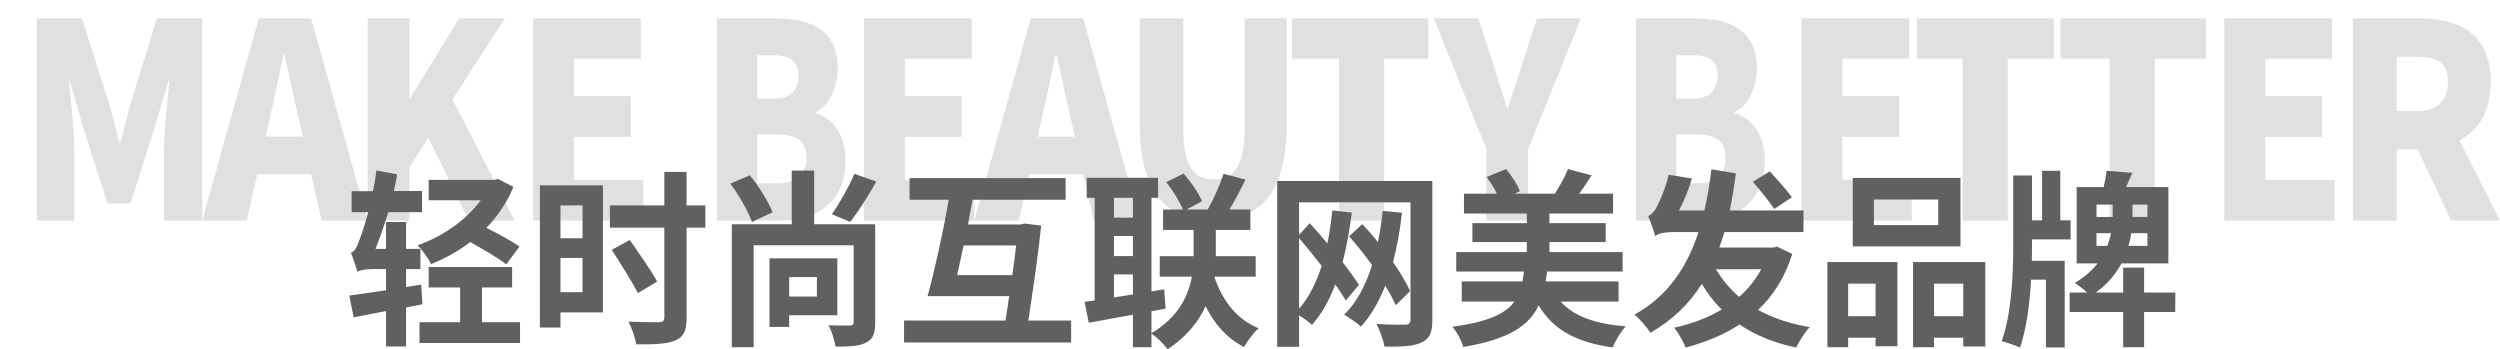 <?xml version="1.0" encoding="UTF-8"?>
<svg width="136px" height="19px" viewBox="0 0 136 19" version="1.1" xmlns="http://www.w3.org/2000/svg" xmlns:xlink="http://www.w3.org/1999/xlink">
    <title>last_page_footer</title>
    <g id="个人中心" stroke="none" stroke-width="1" fill="none" fill-rule="evenodd">
        <g id="last_page_footer" transform="translate(0, -0)" fill-rule="nonzero">
            <g id="make-beauty-better" fill="#E0E0E2" transform="translate(2, 1)">
                <path d="M0,11 L2.04,11 L2.04,7.23 C2.04,6.136 1.861,4.495 1.746,3.415 L1.797,3.415 L2.562,6.047 L3.85,10.069 L5.099,10.069 L6.374,6.047 L7.164,3.415 L7.215,3.415 C7.101,4.495 6.922,6.136 6.922,7.23 L6.922,11 L9,11 L9,0 L6.527,0 L5.074,4.746 C4.895,5.382 4.742,6.077 4.551,6.757 L4.487,6.757 C4.309,6.077 4.156,5.382 3.965,4.746 L2.46,0 L0,0 L0,11 Z" id="路径"></path>
                <path d="M12.448,6.431 L12.661,5.5 C12.914,4.406 13.18,3.12 13.42,1.966 L13.473,1.966 C13.74,3.09 13.993,4.406 14.259,5.5 L14.472,6.431 L12.448,6.431 Z M15.497,11 L18,11 L14.925,0 L12.075,0 L9,11 L11.423,11 L11.996,8.472 L14.925,8.472 L15.497,11 Z" id="形状"></path>
                <polygon id="路径" points="18 11 20.269 11 20.269 8.117 21.296 6.491 23.515 11 26 11 22.615 4.406 25.468 0 22.983 0 20.307 4.347 20.269 4.347 20.269 0 18 0"></polygon>
                <polygon id="路径" points="27 11 33 11 33 8.782 29.224 8.782 29.224 6.446 32.317 6.446 32.317 4.228 29.224 4.228 29.224 2.188 32.863 2.188 32.863 0 27 0"></polygon>
                <path d="M37,11 L40.439,11 C42.421,11 44,9.995 44,7.747 C44,6.284 43.302,5.456 42.385,5.16 L42.385,5.101 C43.119,4.761 43.572,3.696 43.572,2.72 C43.572,0.606 42.066,0 40.182,0 L37,0 L37,11 Z M39.191,4.362 L39.191,2.011 L40.096,2.011 C41.014,2.011 41.442,2.336 41.442,3.12 C41.442,3.874 41.026,4.362 40.096,4.362 L39.191,4.362 Z M39.191,8.974 L39.191,6.313 L40.28,6.313 C41.344,6.313 41.871,6.668 41.871,7.57 C41.871,8.516 41.332,8.974 40.28,8.974 L39.191,8.974 Z" id="形状"></path>
                <polygon id="路径" points="45 11 51 11 51 8.782 47.224 8.782 47.224 6.446 50.317 6.446 50.317 4.228 47.224 4.228 47.224 2.188 50.863 2.188 50.863 0 45 0"></polygon>
                <path d="M54.448,6.431 L54.661,5.5 C54.914,4.406 55.18,3.12 55.42,1.966 L55.473,1.966 C55.74,3.09 55.993,4.406 56.259,5.5 L56.472,6.431 L54.448,6.431 Z M57.497,11 L60,11 L56.925,0 L54.075,0 L51,11 L53.423,11 L53.996,8.472 L56.925,8.472 L57.497,11 Z" id="形状"></path>
                <path d="M64.027,11 C66.667,11 68,9.36 68,5.718 L68,0 L65.707,0 L65.707,5.993 C65.707,8.04 65.107,8.765 64.027,8.765 C62.933,8.765 62.373,8.04 62.373,5.993 L62.373,0 L60,0 L60,5.718 C60,9.36 61.373,11 64.027,11 Z" id="路径"></path>
                <polygon id="路径" points="70.84 11 73.3 11 73.3 2.188 75.702 2.188 75.702 0 68.285 0 68.285 2.188 70.84 2.188"></polygon>
                <path d="M78.858,11 L81.129,11 L81.129,7.112 L84,0 L81.614,0 L80.823,2.44 C80.555,3.267 80.3,4.036 80.032,4.894 L79.981,4.894 C79.713,4.036 79.47,3.267 79.215,2.44 L78.424,0 L76,0 L78.858,7.112 L78.858,11 Z" id="路径"></path>
                <path d="M87,11 L90.439,11 C92.421,11 94,9.995 94,7.747 C94,6.284 93.302,5.456 92.385,5.16 L92.385,5.101 C93.119,4.761 93.572,3.696 93.572,2.72 C93.572,0.606 92.066,0 90.182,0 L87,0 L87,11 Z M89.191,4.362 L89.191,2.011 L90.096,2.011 C91.014,2.011 91.442,2.336 91.442,3.12 C91.442,3.874 91.026,4.362 90.096,4.362 L89.191,4.362 Z M89.191,8.974 L89.191,6.313 L90.28,6.313 C91.344,6.313 91.871,6.668 91.871,7.57 C91.871,8.516 91.332,8.974 90.28,8.974 L89.191,8.974 Z" id="形状"></path>
                <polygon id="路径" points="96 11 102 11 102 8.782 98.224 8.782 98.224 6.446 101.317 6.446 101.317 4.228 98.224 4.228 98.224 2.188 101.863 2.188 101.863 0 96 0"></polygon>
                <polygon id="路径" points="104.763 11 107.223 11 107.223 2.188 109.727 2.188 109.727 0 102.28 0 102.28 2.188 104.763 2.188"></polygon>
                <polygon id="路径" points="112.763 11 115.223 11 115.223 2.188 118 2.188 118 0 110.089 0 110.089 2.188 112.763 2.188"></polygon>
                <polygon id="路径" points="119 11 125 11 125 8.782 121.224 8.782 121.224 6.446 124.317 6.446 124.317 4.228 121.224 4.228 121.224 2.188 124.863 2.188 124.863 0 119 0"></polygon>
                <path d="M128.379,2.085 L129.442,2.085 C130.571,2.085 131.169,2.425 131.169,3.46 C131.169,4.495 130.571,5.042 129.442,5.042 L128.379,5.042 L128.379,2.085 Z M134,11 L131.794,6.638 C132.817,6.106 133.495,5.071 133.495,3.46 C133.495,0.798 131.741,0 129.628,0 L126,0 L126,11 L128.379,11 L128.379,7.126 L129.522,7.126 L131.342,11 L134,11 Z" id="形状"></path>
            </g>
            <path d="M22.09,18.846 L22.09,16.727 L22.98,16.552 L22.91,15.482 L22.09,15.616 L22.09,14.639 L22.87,14.639 L22.87,13.538 L22.09,13.538 L22.09,12.078 L21,12.078 L21,13.538 L20.43,13.538 C20.66,12.942 20.91,12.253 21.12,11.543 L22.96,11.543 L22.96,10.391 L21.43,10.391 C21.5,10.093 21.55,9.784 21.61,9.486 L20.48,9.27 C20.43,9.65 20.37,10.031 20.29,10.401 L19.13,10.401 L19.13,11.543 L20.03,11.543 C19.85,12.211 19.68,12.736 19.59,12.952 C19.44,13.405 19.29,13.693 19.09,13.754 C19.21,14.042 19.39,14.577 19.45,14.793 C19.53,14.701 19.9,14.639 20.22,14.639 L21,14.639 L21,15.791 C20.25,15.904 19.54,16.007 19,16.079 L19.24,17.262 C19.76,17.159 20.37,17.046 21,16.922 L21,18.846 L22.09,18.846 Z M27.54,14.382 L28.26,13.415 C27.84,13.117 27.14,12.726 26.46,12.397 C27.07,11.759 27.58,11.018 27.93,10.165 L27.09,9.733 L26.88,9.784 L23.32,9.784 L23.32,10.895 L26.15,10.895 C25.37,11.975 24.07,12.87 22.72,13.343 C22.97,13.6 23.31,14.063 23.45,14.371 C24.2,14.063 24.92,13.672 25.58,13.168 C26.32,13.579 27.11,14.042 27.54,14.382 Z M28.29,18.661 L28.29,17.529 L26.22,17.529 L26.22,15.637 L27.86,15.637 L27.86,14.526 L23.32,14.526 L23.32,15.637 L25.03,15.637 L25.03,17.529 L22.82,17.529 L22.82,18.661 L28.29,18.661 Z M36.75,18.517 C37.2,18.321 37.35,18.002 37.35,17.262 L37.35,12.386 L38.37,12.386 L38.37,11.173 L37.35,11.173 L37.35,9.352 L36.14,9.352 L36.14,11.173 L33.18,11.173 L33.18,12.386 L36.14,12.386 L36.14,17.241 C36.14,17.457 36.06,17.529 35.84,17.529 L35.592,17.529 C35.262,17.527 34.715,17.521 34.19,17.498 C34.37,17.848 34.56,18.393 34.61,18.733 C35.61,18.743 36.31,18.712 36.75,18.517 Z M30.49,17.817 L30.49,16.994 L32.8,16.994 L32.8,10.082 L29.37,10.082 L29.37,17.817 L30.49,17.817 Z M31.69,12.962 L30.49,12.962 L30.49,11.173 L31.69,11.173 L31.69,12.962 Z M34.7,15.945 L35.75,15.318 C35.43,14.721 34.75,13.765 34.26,13.055 L33.28,13.59 C33.76,14.341 34.4,15.349 34.7,15.945 Z M31.69,15.894 L30.49,15.894 L30.49,14.032 L31.69,14.032 L31.69,15.894 Z M41,18.887 L41,13.343 L46.44,13.343 L46.44,17.509 C46.44,17.653 46.39,17.704 46.24,17.704 C46.08,17.714 45.55,17.714 45.07,17.694 C45.24,18.002 45.41,18.517 45.45,18.856 C46.2,18.856 46.74,18.835 47.11,18.64 C47.5,18.455 47.61,18.126 47.61,17.539 L47.61,12.201 L44.29,12.201 L44.29,9.28 L43.07,9.28 L43.07,12.201 L39.81,12.201 L39.81,18.887 L41,18.887 Z M46.25,12.067 C46.69,11.522 47.22,10.679 47.67,9.877 L46.48,9.455 C46.19,10.144 45.67,11.07 45.25,11.656 L46.25,12.067 Z M40.91,12.078 L42.03,11.543 C41.8,10.967 41.29,10.144 40.79,9.537 L39.73,9.99 C40.21,10.627 40.71,11.512 40.91,12.078 Z M42.93,17.786 L42.93,17.149 L45.55,17.149 L45.55,14.053 L41.86,14.053 L41.86,17.786 L42.93,17.786 Z M44.44,16.13 L42.93,16.13 L42.93,15.071 L44.44,15.071 L44.44,16.13 Z M58.27,18.63 L58.27,17.437 L55.94,17.437 C56.2,15.75 56.49,13.754 56.64,12.273 L55.73,12.16 L55.53,12.211 L52.66,12.211 C52.74,11.749 52.82,11.306 52.91,10.864 L57.97,10.864 L57.97,9.691 L49.48,9.691 L49.48,10.864 L51.61,10.864 C51.32,12.592 50.84,14.731 50.46,16.11 L54.9,16.11 C54.83,16.573 54.76,17.015 54.7,17.437 L49.18,17.437 L49.18,18.63 L58.27,18.63 Z M55.07,14.968 L52.07,14.968 C52.18,14.474 52.3,13.919 52.42,13.353 L55.28,13.353 C55.22,13.837 55.15,14.402 55.07,14.968 Z M63.52,19 C64.56,18.311 65.21,17.488 65.58,16.655 C66.07,17.632 66.75,18.414 67.68,18.877 C67.85,18.547 68.2,18.095 68.47,17.858 C67.27,17.375 66.47,16.315 66.06,15.05 L68.31,15.05 L68.31,13.939 L66.14,13.939 L66.14,12.51 L68.02,12.51 L68.02,11.399 L66.88,11.399 C67.17,10.926 67.48,10.329 67.76,9.774 L66.56,9.455 C66.37,10.051 66.01,10.854 65.7,11.399 L64.55,11.399 L65.39,10.946 C65.21,10.504 64.79,9.897 64.39,9.445 L63.44,9.907 C63.8,10.35 64.17,10.957 64.35,11.399 L63.27,11.399 L63.27,12.51 L64.93,12.51 L64.93,13.939 L63.09,13.939 L63.09,15.05 L64.84,15.05 C64.65,16.069 64.14,17.231 62.64,18.126 L62.64,16.933 L63.41,16.789 L63.33,15.739 L62.64,15.853 L62.64,10.761 L63,10.761 L63,9.671 L59.12,9.671 L59.12,10.761 L59.55,10.761 L59.55,16.346 L59,16.418 L59.23,17.56 C59.93,17.426 60.76,17.282 61.63,17.118 L61.63,18.887 L62.64,18.887 L62.64,18.146 C62.95,18.362 63.33,18.733 63.52,19 Z M61.63,11.841 L60.6,11.841 L60.6,10.761 L61.63,10.761 L61.63,11.841 Z M61.63,13.929 L60.6,13.929 L60.6,12.839 L61.63,12.839 L61.63,13.929 Z M60.6,16.182 L60.6,14.927 L61.63,14.927 L61.63,16.017 L60.6,16.182 Z M70.67,18.866 L70.67,17.159 C70.93,17.313 71.23,17.539 71.37,17.673 C71.9,17.087 72.31,16.336 72.64,15.472 C72.87,15.801 73.07,16.099 73.21,16.346 L73.93,15.493 C73.7,15.153 73.39,14.711 73.04,14.258 C73.25,13.435 73.42,12.53 73.54,11.563 L72.48,11.45 C72.41,12.067 72.33,12.674 72.21,13.24 C71.89,12.859 71.56,12.479 71.25,12.139 L70.67,12.777 L70.67,11.008 L76.73,11.008 L76.73,17.385 C76.73,17.581 76.65,17.653 76.44,17.663 L76.373,17.663 L76.373,17.663 L76.042,17.664 C75.722,17.662 75.281,17.654 74.88,17.622 C75.06,17.951 75.26,18.517 75.32,18.856 C76.27,18.866 76.91,18.835 77.33,18.63 C77.77,18.434 77.92,18.095 77.92,17.406 L77.92,9.846 L69.48,9.846 L69.48,18.866 L70.67,18.866 Z M74.04,17.766 C74.58,17.169 75.02,16.408 75.36,15.534 C75.59,15.925 75.79,16.285 75.93,16.603 L76.71,15.832 C76.5,15.369 76.17,14.814 75.78,14.258 C76,13.425 76.16,12.53 76.27,11.574 L75.22,11.471 C75.16,12.057 75.07,12.623 74.96,13.168 C74.68,12.818 74.39,12.489 74.11,12.191 L73.39,12.859 C73.82,13.333 74.25,13.878 74.64,14.423 C74.29,15.534 73.81,16.449 73.12,17.118 C73.36,17.251 73.84,17.591 74.04,17.766 Z M70.67,16.789 L70.67,12.962 C71.07,13.415 71.49,13.95 71.9,14.464 C71.6,15.39 71.2,16.192 70.67,16.789 Z M87.73,18.897 C87.87,18.547 88.18,18.023 88.44,17.755 C86.77,17.622 85.61,17.2 84.9,16.408 L88.05,16.408 L88.05,15.307 L84.08,15.307 C84.11,15.133 84.14,14.958 84.16,14.773 L88.27,14.773 L88.27,13.713 L84.29,13.713 L84.29,13.168 L87.35,13.168 L87.35,12.139 L84.29,12.139 L84.29,11.615 L87.75,11.615 L87.75,10.535 L85.91,10.535 C86.13,10.237 86.36,9.897 86.58,9.537 L85.3,9.198 C85.14,9.599 84.84,10.134 84.59,10.535 L82.39,10.535 L82.68,10.401 C82.55,10.051 82.24,9.558 81.93,9.198 L80.87,9.63 C81.07,9.897 81.28,10.226 81.43,10.535 L79.64,10.535 L79.64,11.615 L83.06,11.615 L83.06,12.139 L80.1,12.139 L80.1,13.168 L83.06,13.168 L83.06,13.713 L79.22,13.713 L79.22,14.773 L82.9,14.773 C82.88,14.958 82.85,15.143 82.82,15.307 L79.52,15.307 L79.52,16.408 L82.39,16.408 C81.9,17.066 80.96,17.509 79.01,17.776 C79.24,18.033 79.52,18.547 79.6,18.877 C82.08,18.455 83.18,17.725 83.7,16.614 C84.51,17.941 85.72,18.619 87.73,18.897 Z M97.71,18.907 C97.87,18.568 98.19,18.064 98.45,17.797 C97.36,17.611 96.43,17.293 95.64,16.861 C96.46,16.089 97.1,15.091 97.5,13.816 L96.67,13.415 L96.45,13.466 L93.53,13.466 C93.63,13.189 93.72,12.921 93.81,12.623 L98.11,12.623 L98.11,11.45 L94.1,11.45 C94.23,10.813 94.34,10.134 94.43,9.434 L93.1,9.208 C93.01,10 92.88,10.751 92.72,11.45 L91.34,11.45 C91.61,10.926 91.87,10.298 92.04,9.712 L90.78,9.506 C90.59,10.309 90.22,11.111 90.09,11.327 C89.96,11.553 89.81,11.697 89.66,11.749 C89.79,12.047 89.98,12.602 90.05,12.859 C90.14,12.705 90.56,12.623 91.1,12.623 L92.4,12.623 C91.75,14.608 90.68,16.141 88.91,17.118 C89.2,17.334 89.62,17.838 89.78,18.105 C90.99,17.406 91.9,16.521 92.58,15.441 C92.89,15.966 93.24,16.429 93.66,16.84 C92.89,17.293 92.02,17.622 91.08,17.827 C91.3,18.105 91.57,18.578 91.7,18.907 C92.78,18.619 93.77,18.218 94.63,17.653 C95.48,18.229 96.49,18.65 97.71,18.907 Z M96.52,11.368 L97.48,10.73 C97.21,10.35 96.67,9.753 96.28,9.321 L95.36,9.887 C95.75,10.35 96.27,10.987 96.52,11.368 Z M94.61,16.151 C94.11,15.719 93.69,15.215 93.35,14.649 L95.81,14.649 C95.5,15.215 95.1,15.719 94.61,16.151 Z M106.65,13.405 L106.65,9.681 L100.79,9.681 L100.79,13.405 L106.65,13.405 Z M105.44,12.242 L101.94,12.242 L101.94,10.854 L105.44,10.854 L105.44,12.242 Z M100.54,18.887 L100.54,18.373 L102.03,18.373 L102.03,18.835 L103.22,18.835 L103.22,14.258 L99.41,14.258 L99.41,18.887 L100.54,18.887 Z M105.21,18.887 L105.21,18.373 L106.8,18.373 L106.8,18.846 L108,18.846 L108,14.258 L104.07,14.258 L104.07,18.887 L105.21,18.887 Z M102.03,17.2 L100.54,17.2 L100.54,15.431 L102.03,15.431 L102.03,17.2 Z M106.8,17.2 L105.21,17.2 L105.21,15.431 L106.8,15.431 L106.8,17.2 Z M109.89,18.907 C110.25,17.858 110.42,16.49 110.49,15.215 L111.3,15.215 L111.3,18.897 L112.32,18.897 L112.32,14.186 L110.53,14.186 C110.54,13.898 110.54,13.621 110.54,13.374 L110.54,13.024 L112.64,13.024 L112.64,11.985 L112.08,11.985 L112.08,9.29 L111.09,9.29 L111.09,11.985 L110.54,11.985 L110.54,9.547 L109.52,9.547 L109.52,13.374 C109.52,14.803 109.44,17.077 108.89,18.558 C109.17,18.63 109.65,18.794 109.89,18.907 Z M116.64,18.887 L116.64,16.974 L118.33,16.974 L118.34,15.914 L116.64,15.914 L116.64,14.557 L115.5,14.557 L115.5,15.914 L114.01,15.914 C114.66,15.451 115.1,14.896 115.41,14.33 L117.96,14.33 L117.96,10.175 L115.66,10.175 C115.77,9.928 115.89,9.661 116,9.403 L114.6,9.29 C114.57,9.558 114.51,9.866 114.44,10.175 L112.97,10.175 L112.97,14.33 L114.11,14.33 C113.81,14.711 113.41,15.071 112.87,15.39 C113.06,15.523 113.35,15.729 113.54,15.914 L112.59,15.914 L112.59,16.974 L115.5,16.974 L115.5,18.887 L116.64,18.887 Z M114.93,11.8 L114.05,11.8 L114.05,11.131 L114.93,11.131 L114.93,11.8 Z M116.82,11.8 L116.01,11.8 L116.01,11.131 L116.82,11.131 L116.82,11.8 Z M114.64,13.374 L114.05,13.374 L114.05,12.685 L114.84,12.685 C114.79,12.911 114.73,13.137 114.64,13.374 Z M116.82,13.374 L115.79,13.374 C115.86,13.137 115.91,12.911 115.94,12.685 L116.82,12.685 L116.82,13.374 Z" id="轻时尚互联网美发品牌" fill="#606060"></path>
        </g>
    </g>
</svg>